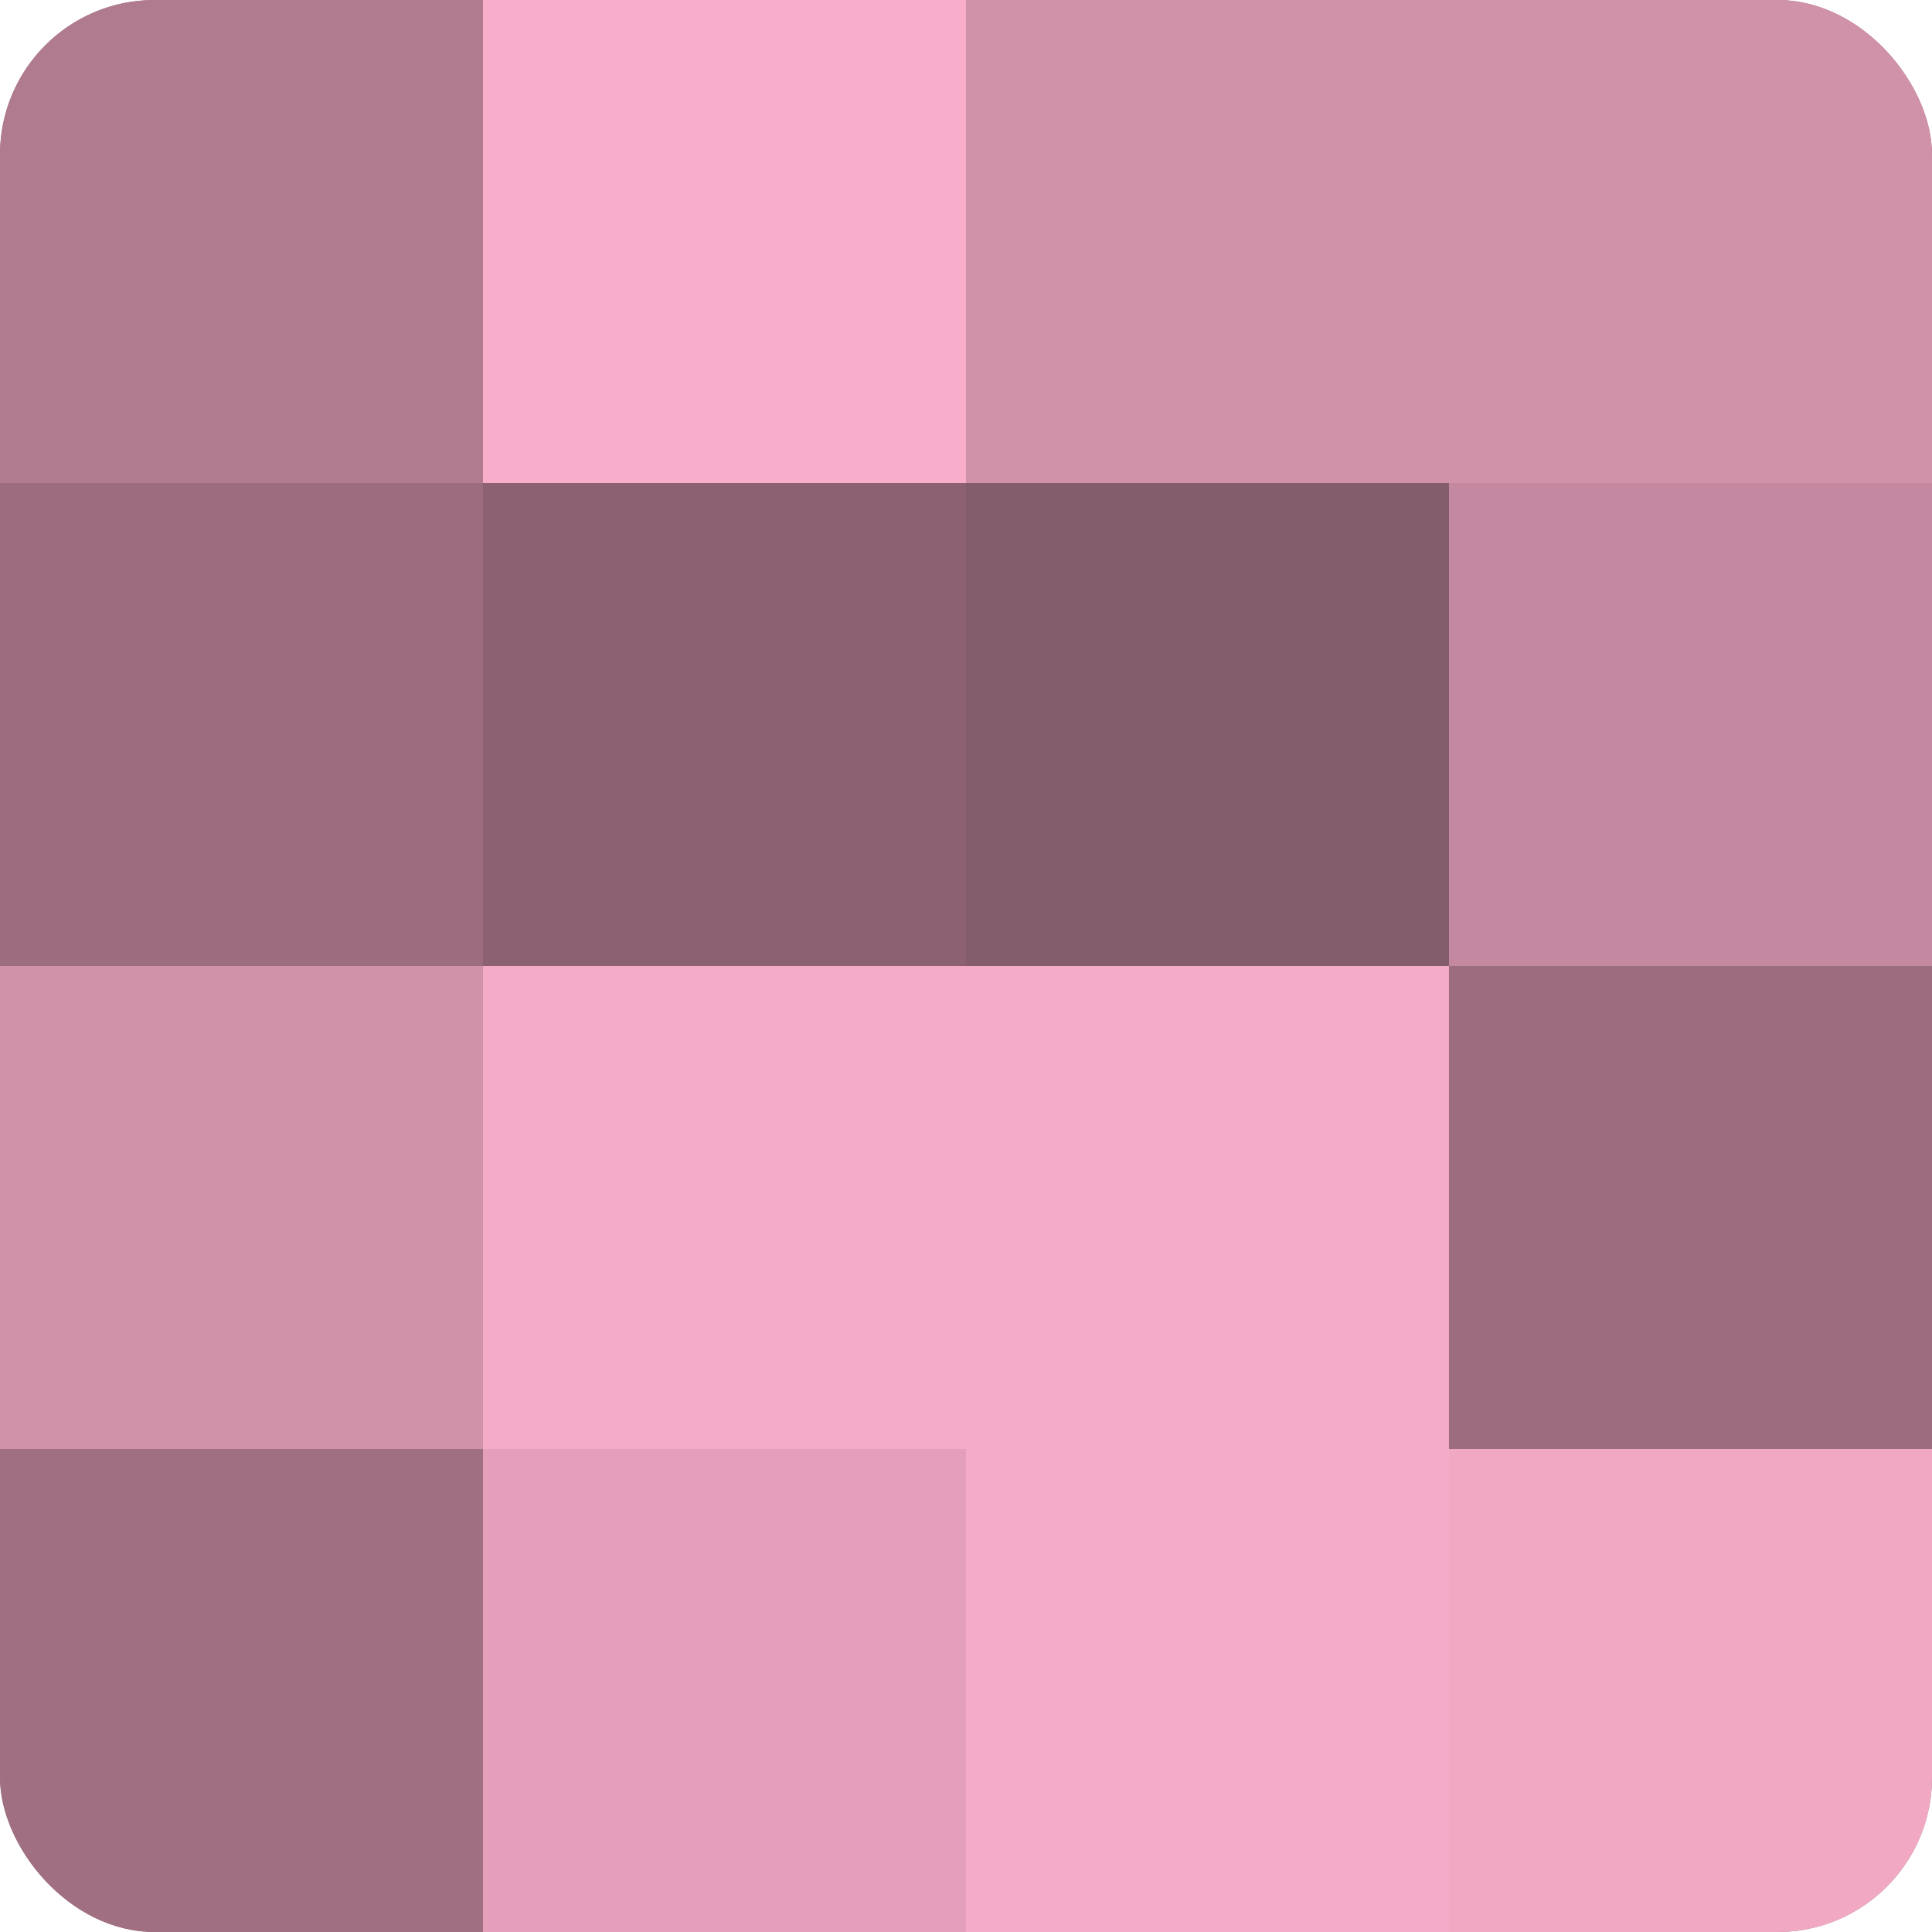 <?xml version="1.0" encoding="UTF-8"?>
<svg xmlns="http://www.w3.org/2000/svg" width="80" height="80" viewBox="0 0 100 100" preserveAspectRatio="xMidYMid meet"><defs><clipPath id="c" width="100" height="100"><rect width="100" height="100" rx="8" ry="8"/></clipPath></defs><g clip-path="url(#c)"><rect width="100" height="100" fill="#a07082"/><rect width="25" height="25" fill="#b07b8f"/><rect y="25" width="25" height="25" fill="#9c6d7f"/><rect y="50" width="25" height="25" fill="#d092a9"/><rect y="75" width="25" height="25" fill="#a07082"/><rect x="25" width="25" height="25" fill="#f8adca"/><rect x="25" y="25" width="25" height="25" fill="#8c6272"/><rect x="25" y="50" width="25" height="25" fill="#f4abc7"/><rect x="25" y="75" width="25" height="25" fill="#e49fba"/><rect x="50" width="25" height="25" fill="#d092a9"/><rect x="50" y="25" width="25" height="25" fill="#845d6c"/><rect x="50" y="50" width="25" height="25" fill="#f4abc7"/><rect x="50" y="75" width="25" height="25" fill="#f4abc7"/><rect x="75" width="25" height="25" fill="#d092a9"/><rect x="75" y="25" width="25" height="25" fill="#c489a0"/><rect x="75" y="50" width="25" height="25" fill="#9c6d7f"/><rect x="75" y="75" width="25" height="25" fill="#f0a8c3"/></g></svg>

